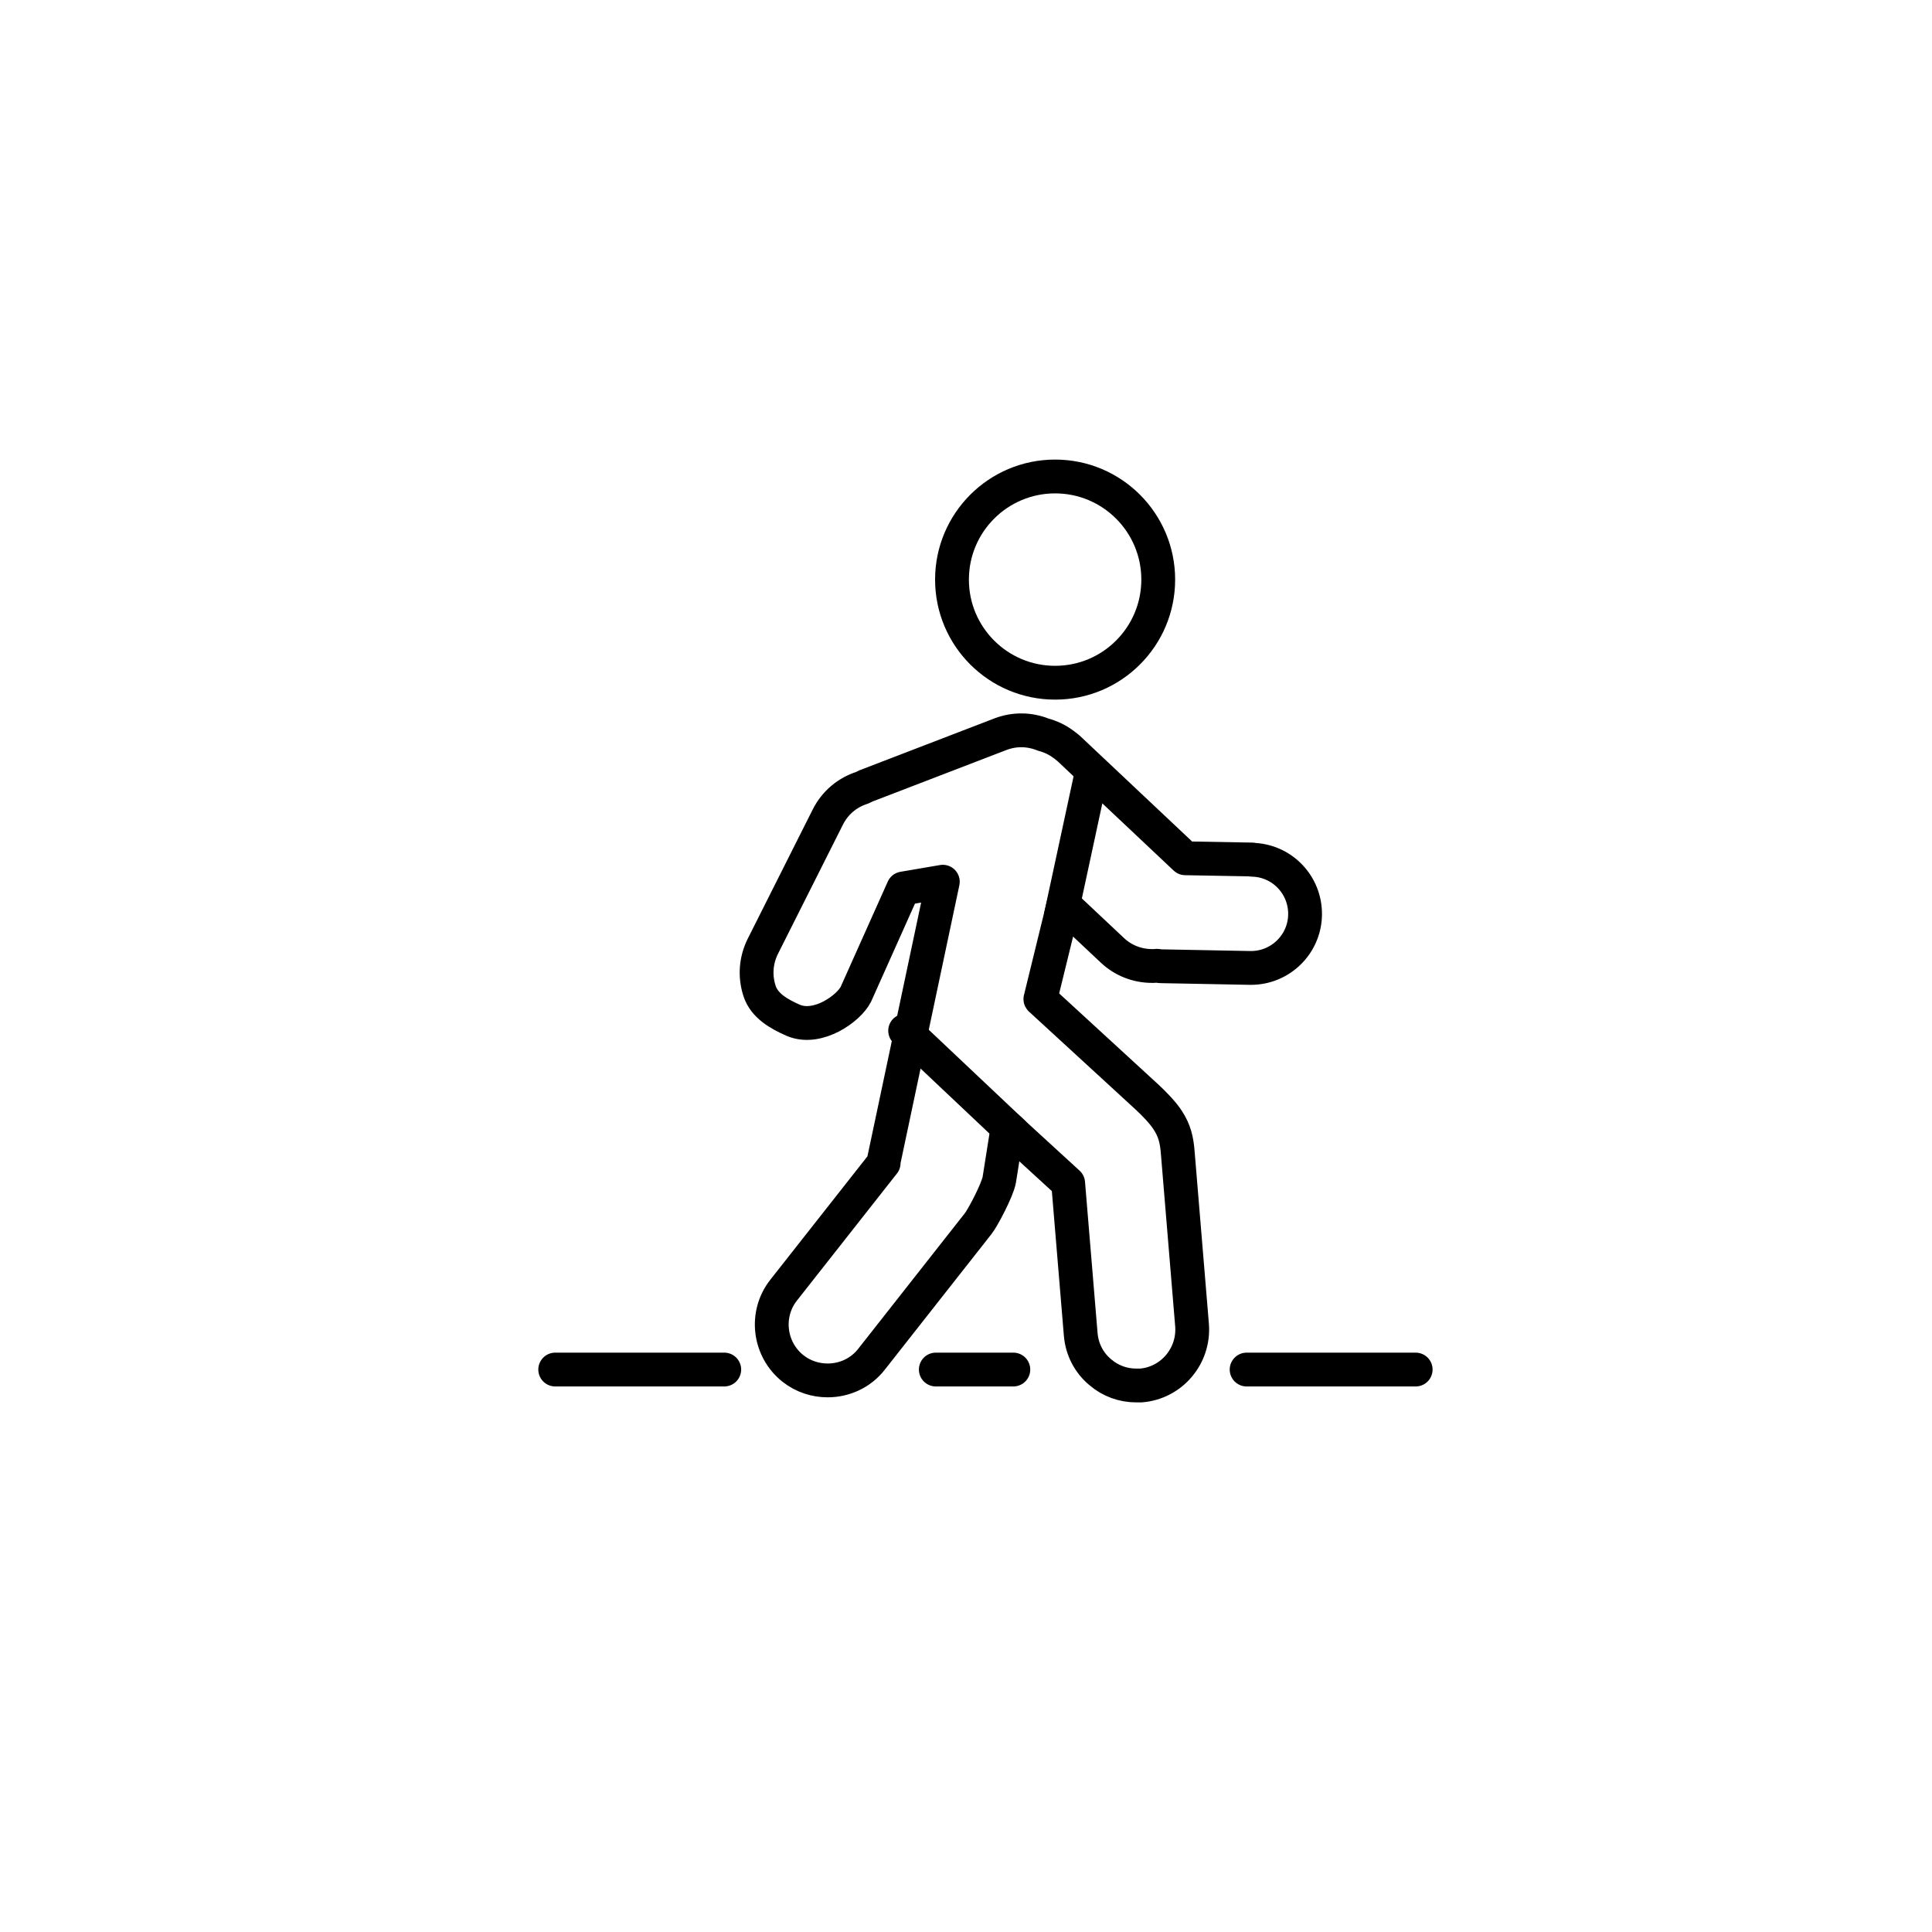 <?xml version="1.0" encoding="UTF-8"?> <svg xmlns="http://www.w3.org/2000/svg" id="Livello_1" viewBox="0 0 80 80"><defs><style>.cls-1{fill:none;stroke:#000;stroke-linecap:round;stroke-linejoin:round;stroke-width:1.4px;}</style></defs><circle class="cls-1" cx="43.69" cy="24" r="4.27"></circle><path class="cls-1" d="M51.85,35.59l-2.77-.05-4.83-4.55s-.1-.08-.15-.12c-.02-.02-.05-.04-.07-.05-.25-.19-.53-.32-.83-.4-.57-.23-1.19-.24-1.77-.02l-5.59,2.15s-.09,.05-.14,.07c-.6,.19-1.12,.61-1.42,1.21l-2.69,5.35c-.29,.58-.34,1.23-.14,1.85s.81,.96,1.4,1.22c1.02,.43,2.3-.5,2.59-1.08l1.96-4.38,1.64-.28-2.45,11.58s0,.05,0,.07l-4.14,5.26c-.79,1-.61,2.46,.39,3.25,.42,.33,.93,.49,1.43,.49,.69,0,1.37-.3,1.82-.88l4.42-5.62c.17-.21,.8-1.39,.87-1.82l.34-2.15,2.51,2.3,.52,6.26c.05,.62,.34,1.18,.81,1.57,.42,.36,.94,.55,1.49,.55,.06,0,.13,0,.19,0,1.27-.1,2.22-1.22,2.12-2.5l-.59-7.12c-.04-.54-.13-.93-.42-1.37-.19-.3-.56-.68-.84-.94l-4.41-4.05s-.01,0-.02-.02l.96-3.92,2.01,1.89c.45,.43,1.04,.66,1.66,.66,.02,0,.05,0,.07,0,.04,0,.07-.01,.11-.01,.06,0,.12,.02,.19,.02l3.68,.07h.04c1.22,0,2.22-.98,2.24-2.2,.02-1.24-.96-2.26-2.2-2.28Z"></path><line class="cls-1" x1="45.17" y1="32.15" x2="43.94" y2="37.86"></line><line class="cls-1" x1="41.96" y1="46.91" x2="37.48" y2="42.68"></line><line class="cls-1" x1="38.75" y1="56.71" x2="41.96" y2="56.71"></line><line class="cls-1" x1="51.62" y1="56.71" x2="58.62" y2="56.71"></line><line class="cls-1" x1="22.99" y1="56.71" x2="29.99" y2="56.71"></line></svg> 